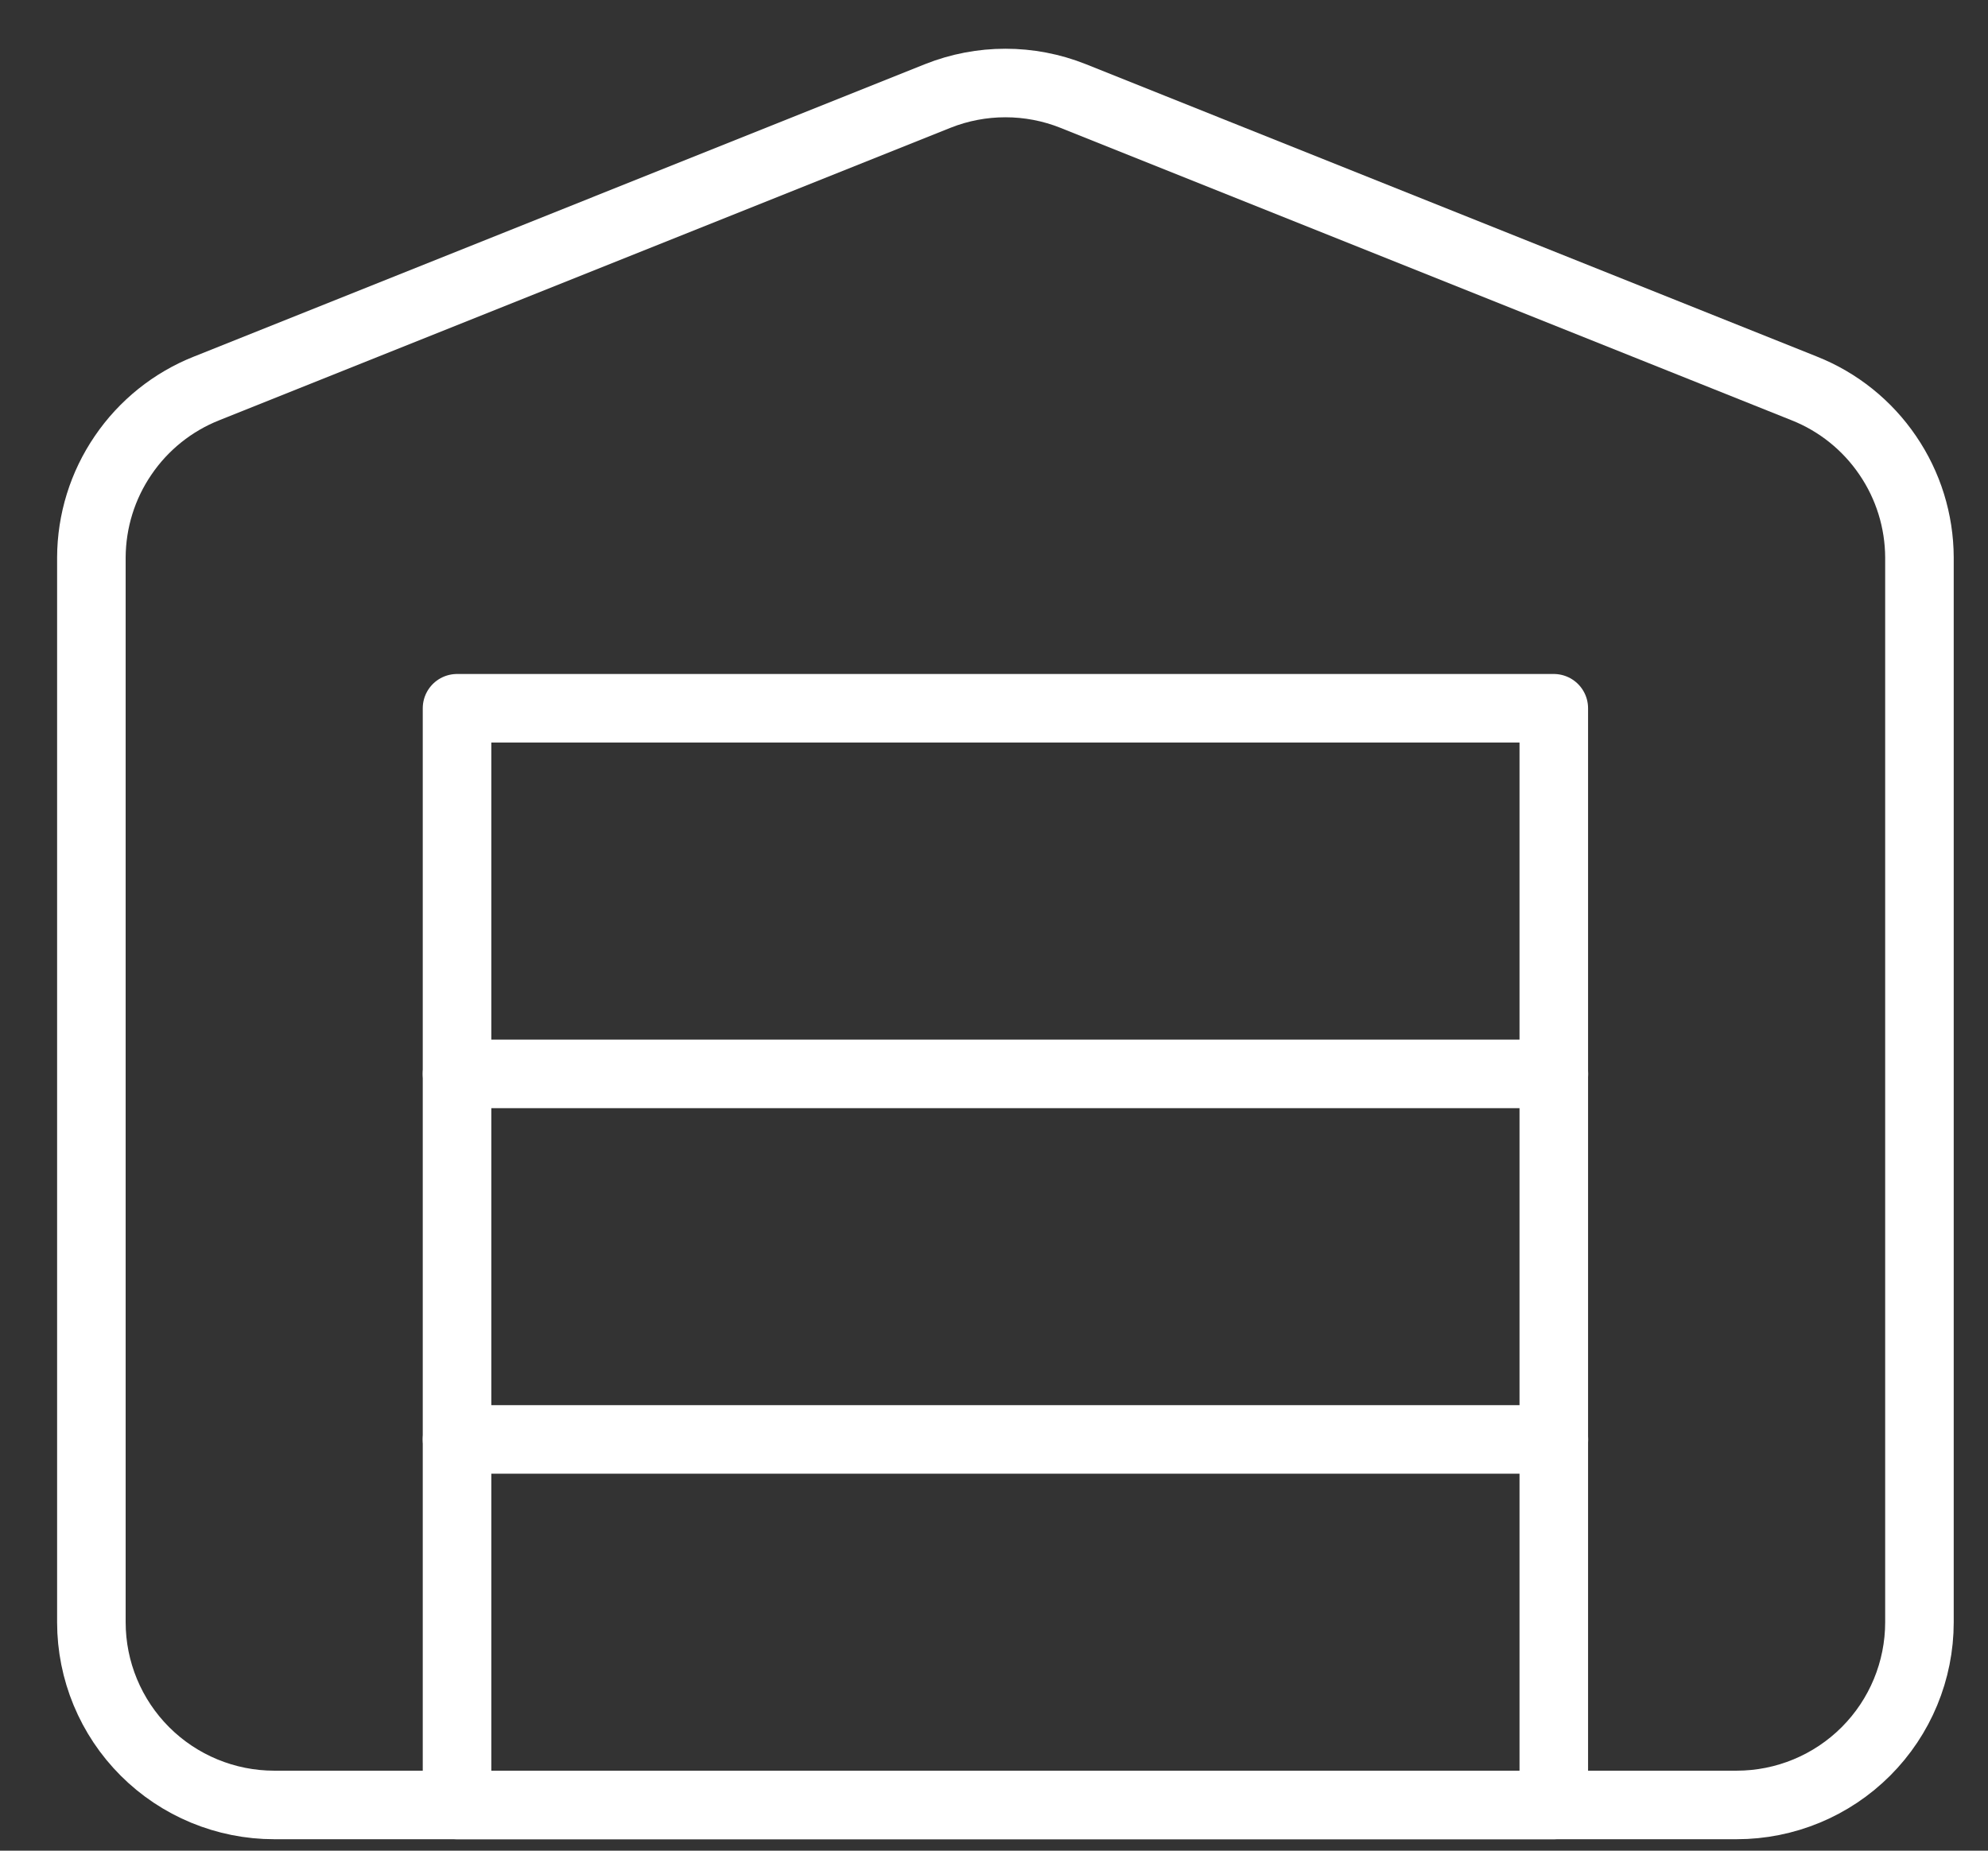<?xml version="1.0" encoding="UTF-8"?> <svg xmlns="http://www.w3.org/2000/svg" width="29" height="27" viewBox="0 0 29 27" fill="none"><rect x="0" y="0" width="29" height="27" fill="#333333" stroke="none"/><g id="Group"><path id="Vector" d="M6.667 21H22.667M6.667 15.667H22.667M28 8.133V23.667C28 24.374 27.719 25.052 27.219 25.552C26.719 26.052 26.041 26.333 25.333 26.333H4C3.293 26.333 2.614 26.052 2.114 25.552C1.614 25.052 1.333 24.374 1.333 23.667V8.133C1.335 7.601 1.496 7.082 1.796 6.643C2.095 6.203 2.519 5.863 3.013 5.667L13.68 1.4C14.313 1.148 15.02 1.148 15.653 1.4L26.32 5.667C26.814 5.863 27.238 6.203 27.537 6.643C27.837 7.082 27.998 7.601 28 8.133Z" stroke="white" stroke-linecap="round" stroke-linejoin="round"></path><path id="Vector_2" d="M6.667 10.333H22.666V26.333H6.667V10.333Z" stroke="white" stroke-linecap="round" stroke-linejoin="round"></path></g></svg> 